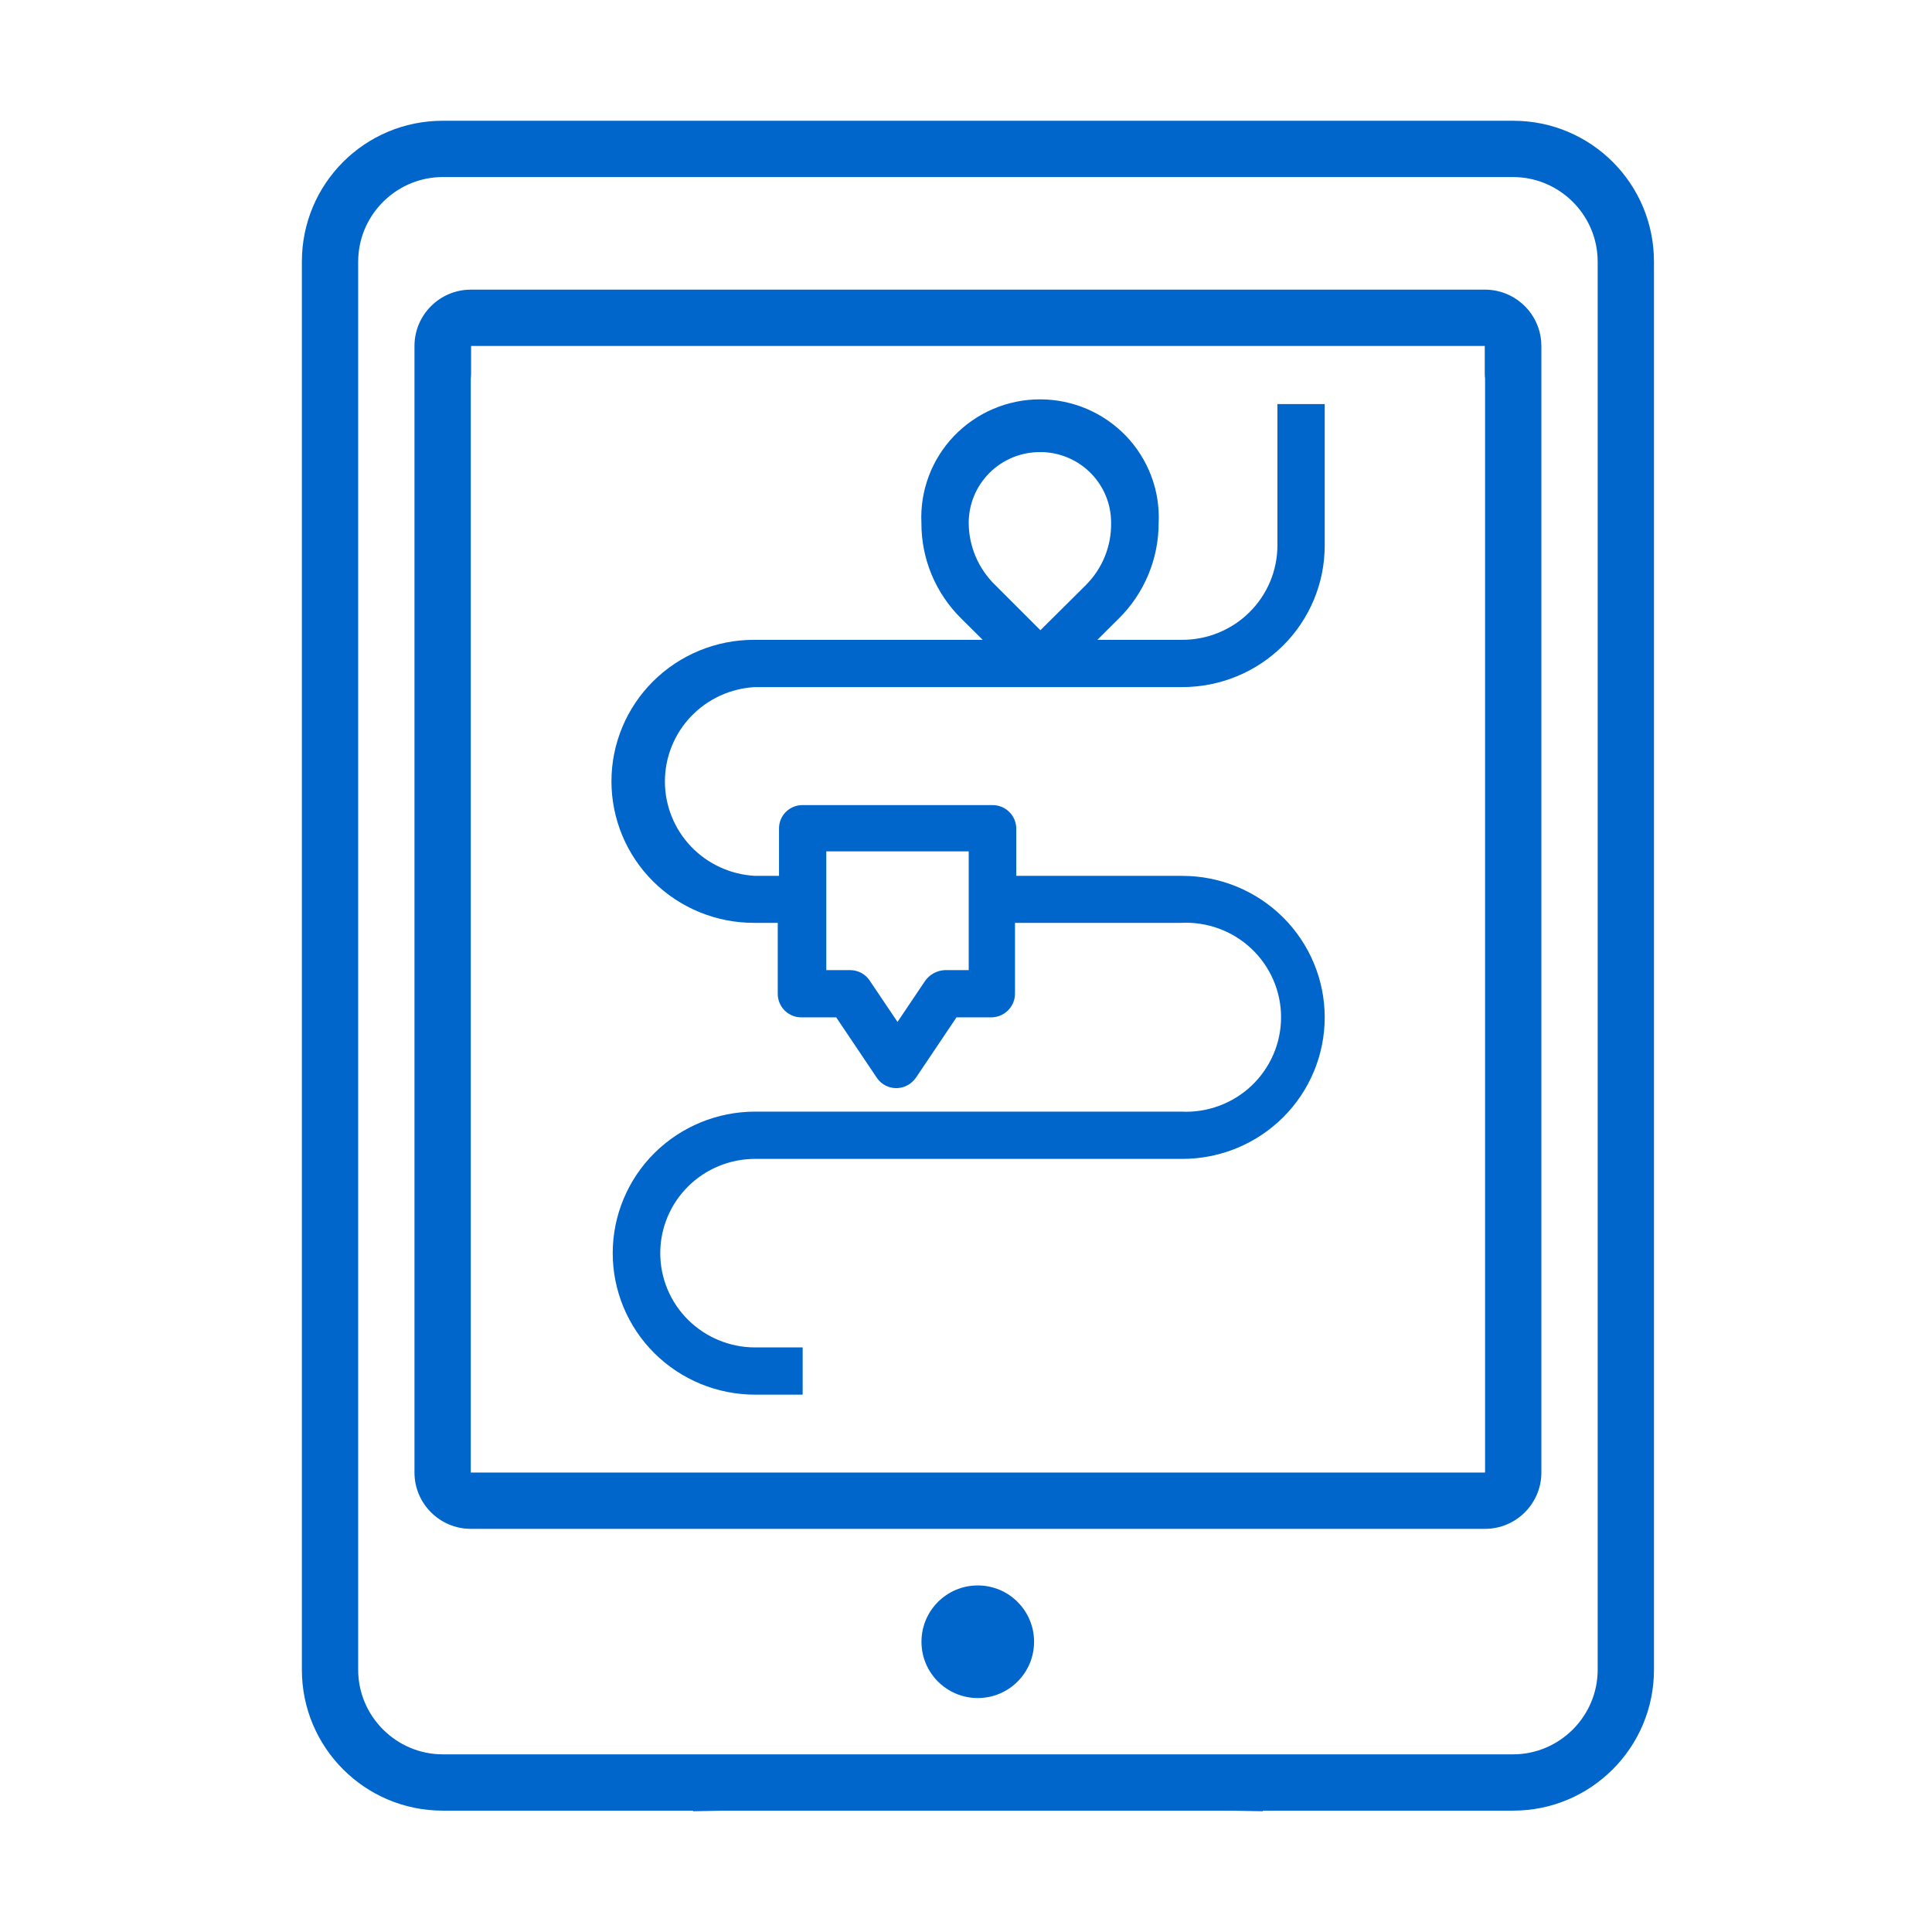 <svg width="64" height="64" viewBox="0 0 64 64" fill="none" xmlns="http://www.w3.org/2000/svg">
<path d="M32.39 56.25C33.42 56.25 34.255 55.415 34.255 54.385C34.255 53.355 33.42 52.52 32.39 52.52C31.36 52.52 30.525 53.355 30.525 54.385C30.525 55.415 31.36 56.25 32.39 56.25Z" fill="#0066CC"/>
<path fill-rule="evenodd" clip-rule="evenodd" d="M15.595 50.645C14.568 50.645 13.73 49.807 13.73 48.78V12.41C13.73 12.406 13.73 12.402 13.73 12.398V11.46C13.73 10.433 14.568 9.595 15.595 9.595H49.195C49.195 9.595 49.195 9.595 49.195 9.595C49.323 9.595 49.449 9.608 49.57 9.633C50.419 9.807 51.06 10.561 51.06 11.46V12.398C51.06 12.402 51.06 12.406 51.06 12.41V48.78C51.06 49.807 50.222 50.645 49.195 50.645H15.595ZM49.195 48.78V12.534C49.188 12.49 49.185 12.444 49.185 12.398V11.46H15.605V12.398C15.605 12.444 15.601 12.49 15.595 12.534V48.78H49.195Z" fill="#0066CC"/>
<path fill-rule="evenodd" clip-rule="evenodd" d="M14.668 4H50.123C52.706 4 54.79 6.084 54.79 8.668V55.313C54.79 57.886 52.706 59.98 50.123 59.98H41.835L41.835 60L40.788 59.98H24.003L22.955 60L22.955 59.98H14.668C12.084 59.98 10 57.886 10 55.313V8.668C10 6.084 12.085 4 14.668 4ZM14.668 58.115H50.123C51.658 58.115 52.925 56.858 52.925 55.313L52.925 8.668C52.925 8.564 52.919 8.461 52.908 8.36C52.754 6.958 51.555 5.865 50.123 5.865H14.668C13.236 5.865 12.039 6.956 11.883 8.355C11.871 8.458 11.865 8.562 11.865 8.668L11.865 55.313C11.865 56.858 13.132 58.115 14.668 58.115Z" fill="#0066CC"/>
<path d="M25.014 22.761H39.165C40.416 22.761 41.616 22.267 42.501 21.388C43.386 20.509 43.883 19.316 43.883 18.073V13.385H42.316V18.073C42.314 18.902 41.981 19.696 41.39 20.281C40.8 20.867 39.999 21.195 39.165 21.195H36.352L37.059 20.492C37.48 20.076 37.813 19.582 38.04 19.037C38.267 18.493 38.383 17.909 38.382 17.319C38.407 16.791 38.323 16.264 38.137 15.769C37.95 15.274 37.665 14.821 37.298 14.439C36.93 14.057 36.489 13.752 36 13.544C35.511 13.336 34.984 13.229 34.453 13.229C33.921 13.229 33.394 13.336 32.905 13.544C32.416 13.752 31.975 14.057 31.607 14.439C31.24 14.821 30.954 15.274 30.768 15.769C30.582 16.264 30.498 16.791 30.523 17.319C30.52 17.909 30.635 18.494 30.862 19.038C31.089 19.583 31.424 20.077 31.845 20.492L32.553 21.195H24.972C23.721 21.195 22.521 21.689 21.636 22.568C20.752 23.447 20.255 24.64 20.255 25.883C20.255 27.126 20.752 28.319 21.636 29.198C22.521 30.077 23.721 30.571 24.972 30.571H25.764V32.915C25.762 33.018 25.782 33.12 25.821 33.215C25.86 33.311 25.917 33.398 25.99 33.471C26.063 33.544 26.15 33.602 26.245 33.642C26.341 33.681 26.444 33.702 26.547 33.702H27.701L29.04 35.694C29.097 35.78 29.169 35.854 29.255 35.912C29.34 35.97 29.436 36.01 29.538 36.03C29.639 36.05 29.743 36.05 29.844 36.03C29.946 36.01 30.042 35.969 30.127 35.912C30.212 35.852 30.286 35.779 30.346 35.694L31.685 33.702H32.839C33.048 33.7 33.247 33.616 33.394 33.468C33.541 33.321 33.623 33.122 33.623 32.915V30.571H39.123C39.55 30.549 39.977 30.614 40.378 30.761C40.779 30.908 41.145 31.135 41.456 31.427C41.765 31.72 42.012 32.072 42.181 32.462C42.35 32.852 42.437 33.273 42.437 33.698C42.437 34.122 42.35 34.543 42.181 34.933C42.012 35.323 41.765 35.675 41.456 35.968C41.145 36.26 40.779 36.487 40.378 36.634C39.977 36.782 39.55 36.846 39.123 36.824H25.014C23.763 36.824 22.563 37.318 21.678 38.197C20.794 39.076 20.297 40.269 20.297 41.512C20.297 42.755 20.794 43.948 21.678 44.827C22.563 45.706 23.763 46.2 25.014 46.2H26.589V44.635H25.014C24.601 44.635 24.193 44.554 23.812 44.397C23.43 44.24 23.084 44.01 22.792 43.72C22.5 43.43 22.269 43.086 22.111 42.707C21.953 42.328 21.872 41.922 21.872 41.512C21.872 41.102 21.953 40.696 22.111 40.317C22.269 39.938 22.5 39.594 22.792 39.304C23.084 39.014 23.43 38.784 23.812 38.627C24.193 38.47 24.601 38.39 25.014 38.39H39.165C40.416 38.39 41.616 37.896 42.501 37.017C43.386 36.137 43.883 34.945 43.883 33.702C43.883 32.459 43.386 31.266 42.501 30.387C41.616 29.508 40.416 29.014 39.165 29.014H33.665V27.448C33.665 27.242 33.582 27.044 33.435 26.898C33.288 26.752 33.089 26.67 32.882 26.67H26.589C26.486 26.669 26.384 26.688 26.288 26.727C26.192 26.766 26.106 26.823 26.033 26.895C25.96 26.968 25.902 27.054 25.863 27.149C25.824 27.244 25.805 27.346 25.806 27.448V29.014H25.014C24.208 28.972 23.448 28.625 22.892 28.043C22.336 27.461 22.026 26.69 22.026 25.887C22.026 25.085 22.336 24.313 22.892 23.731C23.448 23.15 24.208 22.802 25.014 22.761ZM32.09 17.319C32.09 16.698 32.338 16.102 32.781 15.662C33.223 15.222 33.823 14.976 34.448 14.976H34.524C35.137 14.993 35.719 15.248 36.145 15.686C36.572 16.124 36.809 16.71 36.807 17.319C36.813 17.703 36.742 18.083 36.597 18.438C36.453 18.794 36.237 19.116 35.965 19.387L34.465 20.877L32.974 19.387C32.696 19.118 32.474 18.797 32.322 18.442C32.17 18.087 32.091 17.705 32.09 17.319ZM27.372 28.202H32.09V32.136H31.306C31.177 32.141 31.05 32.175 30.936 32.236C30.823 32.297 30.724 32.383 30.649 32.488L29.731 33.852L28.813 32.488C28.743 32.38 28.647 32.292 28.534 32.23C28.42 32.169 28.293 32.137 28.164 32.136H27.372V28.202Z" fill="#0066CC"/>
</svg>
